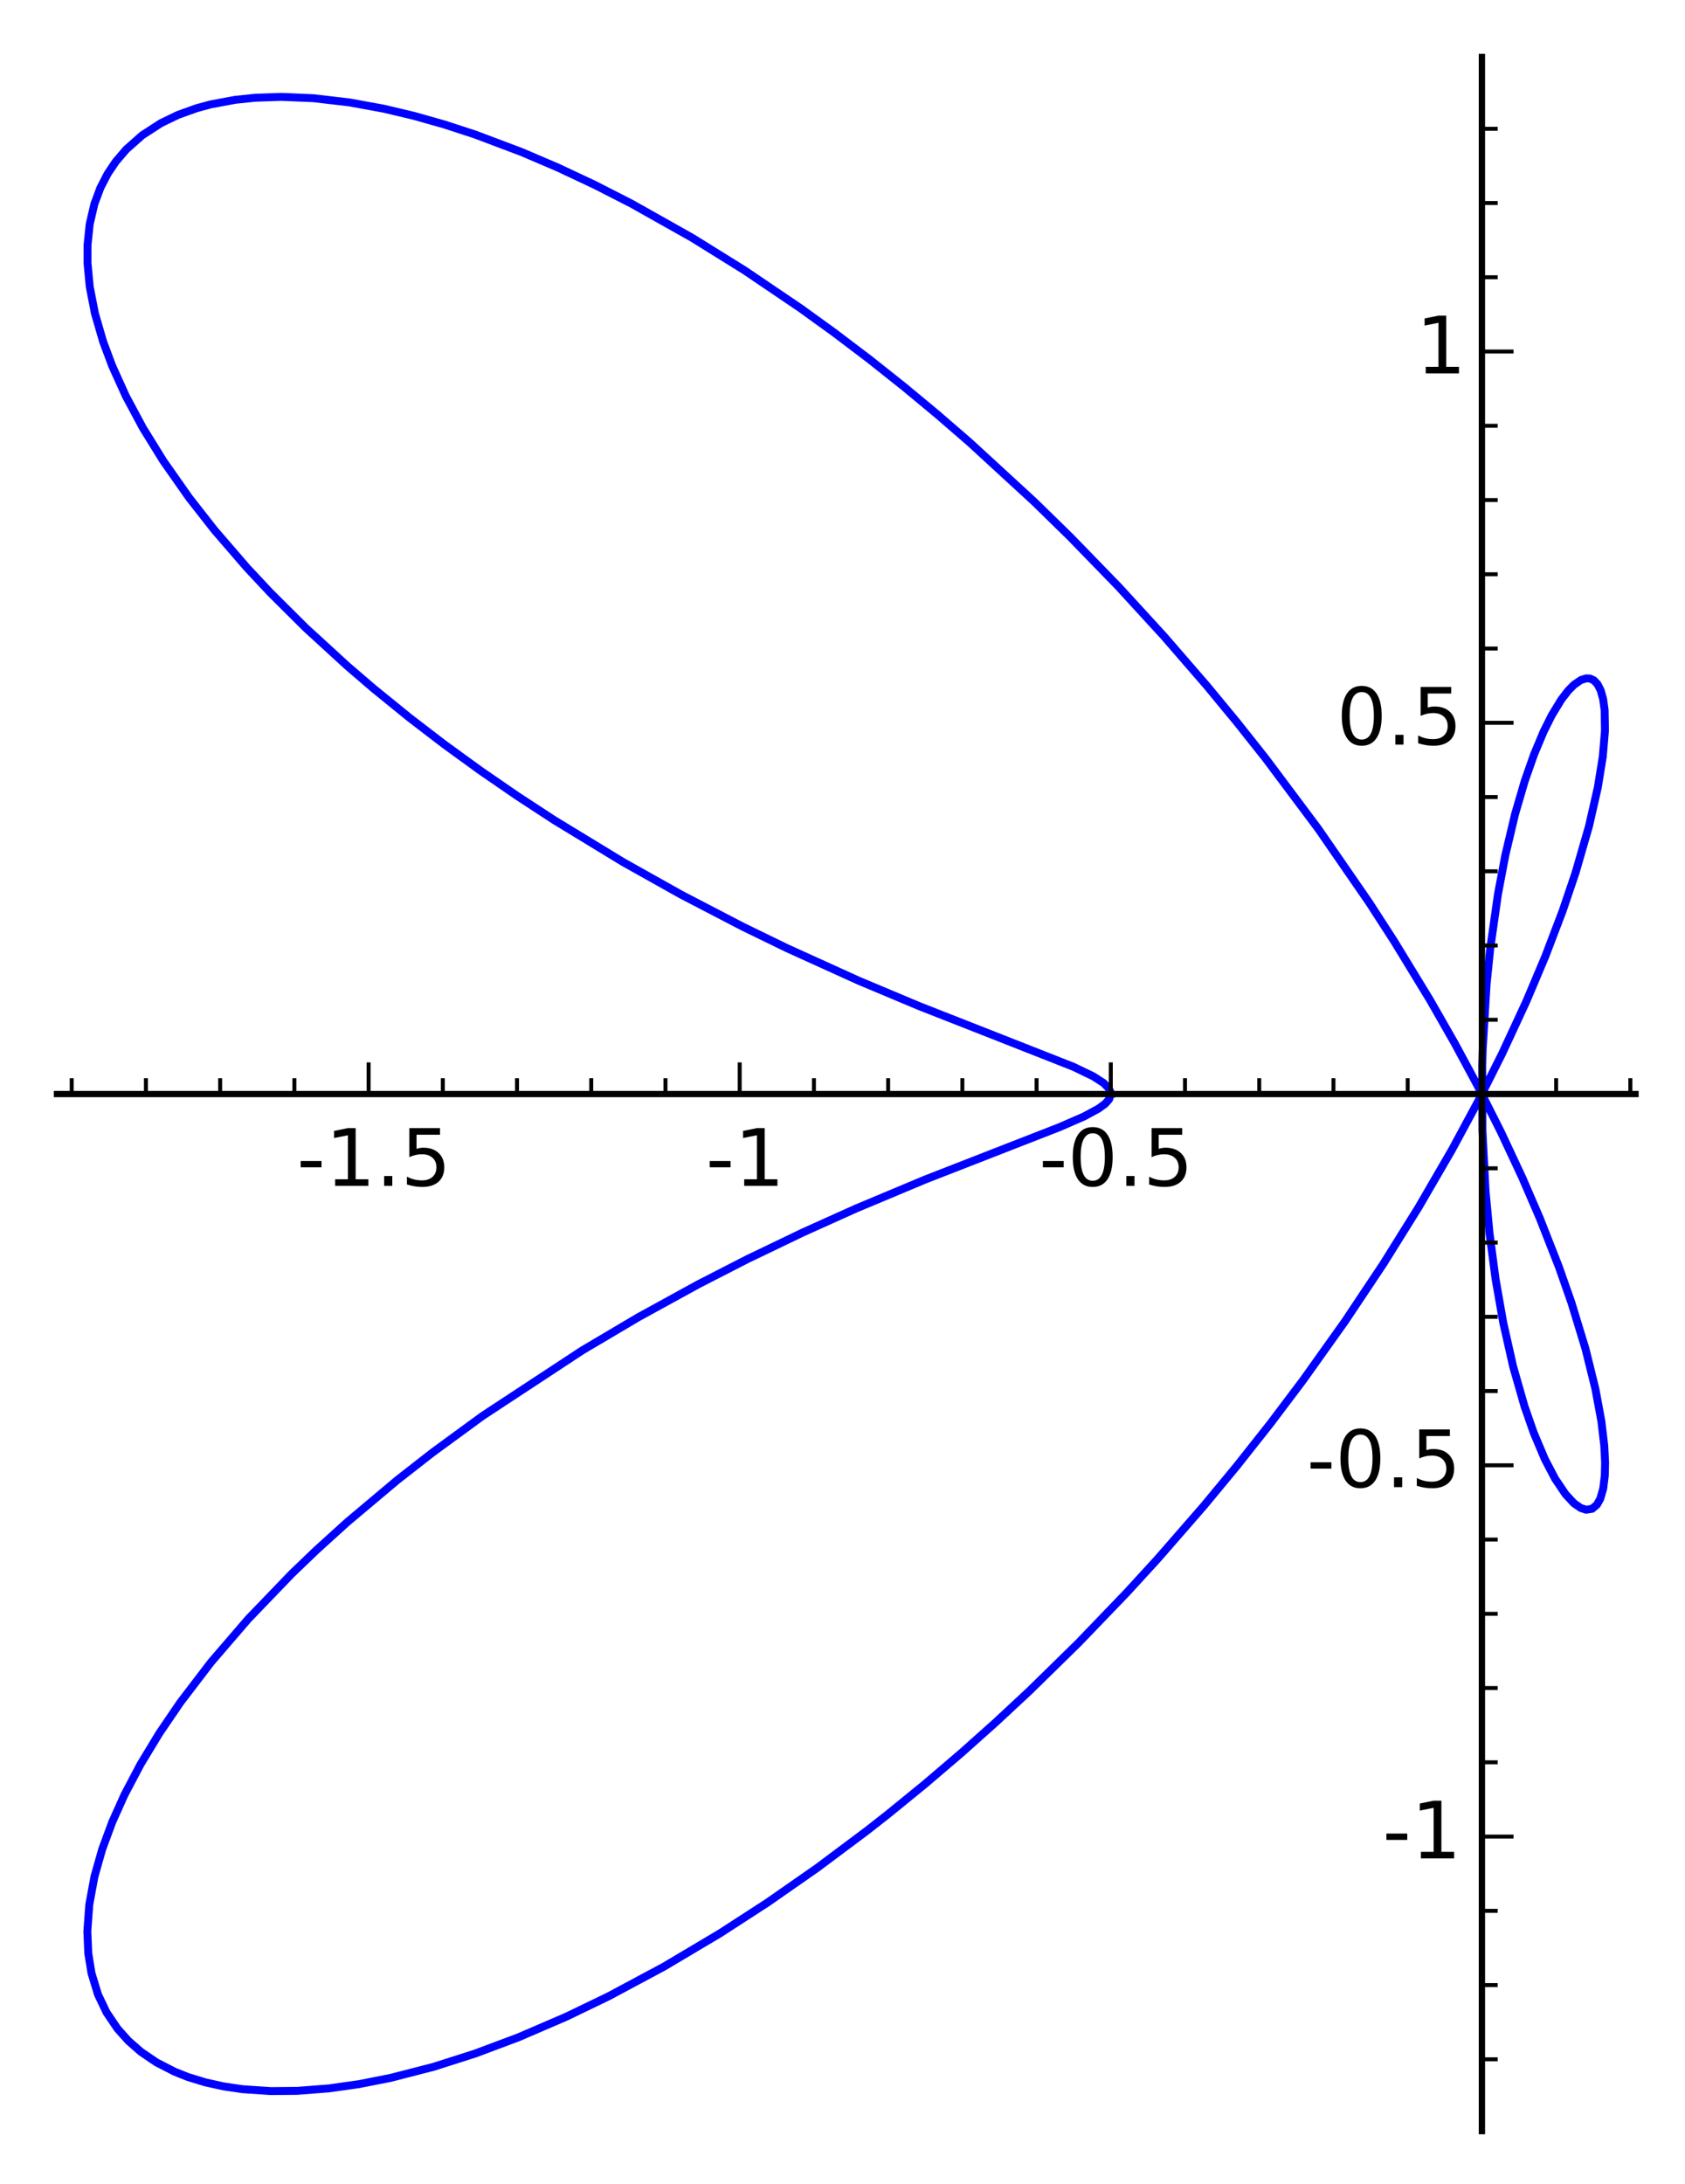 <?xml version="1.0" encoding="utf-8" standalone="no"?>
<!DOCTYPE svg PUBLIC "-//W3C//DTD SVG 1.1//EN"
  "http://www.w3.org/Graphics/SVG/1.1/DTD/svg11.dtd">
<!-- Created with matplotlib (http://matplotlib.org/) -->
<svg height="276pt" version="1.1" viewBox="0 0 213 276" width="213pt" xmlns="http://www.w3.org/2000/svg" xmlns:xlink="http://www.w3.org/1999/xlink">
 <defs>
  <style type="text/css">
*{stroke-linecap:butt;stroke-linejoin:round;}
  </style>
 </defs>
 <g id="figure_1">
  <g id="patch_1">
   <path d="
M0 276.48
L213.94 276.48
L213.94 0
L0 0
z
" style="fill:#ffffff;"/>
  </g>
  <g id="axes_1">
   <g id="patch_2">
    <path d="
M7.2 269.28
L206.74 269.28
L206.74 7.2
L7.2 7.2
z
" style="fill:#ffffff;"/>
   </g>
   <g id="line2d_1">
    <path clip-path="url(#pc219d03bd9)" d="
M140.416 138.24
L140.197 138.911
L139.701 139.467
L138.865 140.082
L137.051 141.063
L133.957 142.413
L127.844 144.796
L116.931 149.051
L108.234 152.695
L101.531 155.71
L94.502 159.086
L88.266 162.283
L80.7 166.436
L73.604 170.633
L60.995 178.919
L54.694 183.526
L50.204 187.033
L43.874 192.354
L39.992 195.87
L36.874 198.861
L31.374 204.577
L26.681 210.029
L22.795 215.112
L20.143 219.007
L17.77 222.925
L15.735 226.784
L14.189 230.229
L12.917 233.669
L11.937 237.134
L11.287 240.658
L11.04 244.014
L11.16 246.828
L11.565 249.322
L12.384 252.012
L13.461 254.272
L14.849 256.33
L16.23 257.874
L17.819 259.265
L19.786 260.601
L22.087 261.782
L23.794 262.458
L25.964 263.122
L28.288 263.635
L30.655 263.982
L34.226 264.224
L37.569 264.195
L41.584 263.882
L45.391 263.343
L49.366 262.558
L54.796 261.16
L60.065 259.48
L65.545 257.425
L71.559 254.836
L76.92 252.252
L83.954 248.485
L91.025 244.283
L97.002 240.413
L103.283 236.037
L109.552 231.351
L112.283 229.21
L116.955 225.403
L121.584 221.449
L125.875 217.619
L130.11 213.679
L136.294 207.623
L142.46 201.212
L146.306 197.012
L152.173 190.281
L156.314 185.278
L160.619 179.835
L164.742 174.367
L170.008 166.977
L174.87 159.69
L179.303 152.582
L183.522 145.317
L186.998 138.874
L189.885 133.13
L192.924 126.572
L195.338 120.858
L197.545 115.061
L199.161 110.287
L200.862 104.4
L201.976 99.509
L202.608 95.599
L202.884 92.301
L202.839 89.72
L202.647 88.319
L202.341 87.231
L201.938 86.444
L201.465 85.956
L200.99 85.741
L200.516 85.716
L199.839 85.926
L198.955 86.538
L198.225 87.281
L197.357 88.41
L196.163 90.369
L195.123 92.453
L193.911 95.351
L192.751 98.656
L191.525 102.846
L190.288 108.06
L189.357 112.978
L188.375 119.891
L187.926 124.3
L187.426 132.559
L187.368 134.566
L187.393 142.894
L187.794 150.565
L188.285 155.797
L189.052 161.605
L190.023 167.129
L191.278 172.686
L192.712 177.703
L193.877 181.041
L195.281 184.366
L196.573 186.835
L197.894 188.799
L198.953 189.94
L199.82 190.545
L200.506 190.763
L201.255 190.647
L201.87 190.127
L202.295 189.364
L202.658 188.107
L202.862 186.455
L202.9 184.808
L202.793 182.657
L202.429 179.582
L201.673 175.495
L200.425 170.444
L198.644 164.6
L197.053 160.066
L194.644 153.925
L192.434 148.808
L189.749 143.071
L186.828 137.278
L183.906 131.853
L180.764 126.354
L176.229 118.918
L173.074 114.041
L166.66 104.749
L160.007 95.856
L156.333 91.225
L152.534 86.626
L147.15 80.412
L141.407 74.145
L135.263 67.821
L130.735 63.397
L122.588 55.912
L118.448 52.332
L114.27 48.867
L109.897 45.396
L105.502 42.065
L101.204 38.959
L94.131 34.172
L87.481 30.04
L79.858 25.75
L75.165 23.354
L70.545 21.183
L65.949 19.218
L60.059 16.998
L56.169 15.728
L52.31 14.636
L48.511 13.735
L44.155 12.938
L39.637 12.411
L35.562 12.24
L32.286 12.349
L29.749 12.612
L26.643 13.188
L24.851 13.674
L22.5 14.521
L20.355 15.554
L17.992 17.082
L15.963 18.875
L14.643 20.415
L13.613 21.948
L12.694 23.727
L11.931 25.775
L11.337 28.326
L11.064 30.957
L11.061 33.227
L11.344 36.235
L11.999 39.602
L13.034 43.163
L14.187 46.245
L15.912 50.055
L18.061 54.065
L20.638 58.233
L23.9 62.879
L27.112 66.979
L31.2 71.712
L34.175 74.892
L38.621 79.315
L43.91 84.158
L47.226 87.002
L51.784 90.704
L56.193 94.082
L60.703 97.355
L65.38 100.574
L70.06 103.631
L78.814 108.958
L86.113 113.047
L93.898 117.093
L99.471 119.804
L108.536 123.916
L116.273 127.163
L125.789 130.899
L135.694 134.798
L138.202 136.007
L139.493 136.839
L140.136 137.48
L140.391 138.017
L140.416 138.24
L140.416 138.24" style="fill:none;stroke:#0000ff;stroke-linecap:square;"/>
   </g>
   <g id="patch_3">
    <path d="
M7.2 138.24
L206.74 138.24" style="fill:none;stroke:#000000;stroke-linecap:square;stroke-linejoin:miter;stroke-width:0.8;"/>
   </g>
   <g id="patch_4">
    <path d="
M187.327 269.28
L187.327 7.2" style="fill:none;stroke:#000000;stroke-linecap:square;stroke-linejoin:miter;stroke-width:0.8;"/>
   </g>
   <g id="matplotlib.axis_1">
    <g id="xtick_1">
     <g id="line2d_2">
      <defs>
       <path d="
M0 0
L0 -4" id="m93b0483c22" style="stroke:#000000;stroke-width:0.5;"/>
      </defs>
      <g>
       <use style="stroke:#000000;stroke-width:0.5;" x="46.593" xlink:href="#m93b0483c22" y="138.24"/>
      </g>
     </g>
     <g id="text_1">
      <!-- -1.5 -->
      <defs>
       <path d="
M12.406 8.297
L28.516 8.297
L28.516 63.922
L10.984 60.406
L10.984 69.391
L28.422 72.906
L38.281 72.906
L38.281 8.297
L54.391 8.297
L54.391 0
L12.406 0
z
" id="BitstreamVeraSans-Roman-31"/>
       <path d="
M10.688 12.406
L21 12.406
L21 0
L10.688 0
z
" id="BitstreamVeraSans-Roman-2e"/>
       <path d="
M4.891 31.391
L31.203 31.391
L31.203 23.391
L4.891 23.391
z
" id="BitstreamVeraSans-Roman-2d"/>
       <path d="
M10.797 72.906
L49.516 72.906
L49.516 64.594
L19.828 64.594
L19.828 46.734
Q21.969 47.469 24.109 47.828
Q26.266 48.188 28.422 48.188
Q40.625 48.188 47.75 41.5
Q54.891 34.812 54.891 23.391
Q54.891 11.625 47.562 5.094
Q40.234 -1.422 26.906 -1.422
Q22.312 -1.422 17.547 -0.641
Q12.797 0.141 7.719 1.703
L7.719 11.625
Q12.109 9.234 16.797 8.062
Q21.484 6.891 26.703 6.891
Q35.156 6.891 40.078 11.328
Q45.016 15.766 45.016 23.391
Q45.016 31 40.078 35.438
Q35.156 39.891 26.703 39.891
Q22.75 39.891 18.812 39.016
Q14.891 38.141 10.797 36.281
z
" id="BitstreamVeraSans-Roman-35"/>
      </defs>
      <g transform="translate(37.519 149.838)scale(0.1 -0.1)">
       <use xlink:href="#BitstreamVeraSans-Roman-2d"/>
       <use x="36.084" xlink:href="#BitstreamVeraSans-Roman-31"/>
       <use x="99.707" xlink:href="#BitstreamVeraSans-Roman-2e"/>
       <use x="131.494" xlink:href="#BitstreamVeraSans-Roman-35"/>
      </g>
     </g>
    </g>
    <g id="xtick_2">
     <g id="line2d_3">
      <g>
       <use style="stroke:#000000;stroke-width:0.5;" x="93.504" xlink:href="#m93b0483c22" y="138.24"/>
      </g>
     </g>
     <g id="text_2">
      <!-- -1 -->
      <g transform="translate(89.226 149.838)scale(0.1 -0.1)">
       <use xlink:href="#BitstreamVeraSans-Roman-2d"/>
       <use x="36.084" xlink:href="#BitstreamVeraSans-Roman-31"/>
      </g>
     </g>
    </g>
    <g id="xtick_3">
     <g id="line2d_4">
      <g>
       <use style="stroke:#000000;stroke-width:0.5;" x="140.416" xlink:href="#m93b0483c22" y="138.24"/>
      </g>
     </g>
     <g id="text_3">
      <!-- -0.5 -->
      <defs>
       <path d="
M31.781 66.406
Q24.172 66.406 20.328 58.906
Q16.5 51.422 16.5 36.375
Q16.5 21.391 20.328 13.891
Q24.172 6.391 31.781 6.391
Q39.453 6.391 43.281 13.891
Q47.125 21.391 47.125 36.375
Q47.125 51.422 43.281 58.906
Q39.453 66.406 31.781 66.406
M31.781 74.219
Q44.047 74.219 50.516 64.516
Q56.984 54.828 56.984 36.375
Q56.984 17.969 50.516 8.266
Q44.047 -1.422 31.781 -1.422
Q19.531 -1.422 13.062 8.266
Q6.594 17.969 6.594 36.375
Q6.594 54.828 13.062 64.516
Q19.531 74.219 31.781 74.219" id="BitstreamVeraSans-Roman-30"/>
      </defs>
      <g transform="translate(131.342 149.838)scale(0.1 -0.1)">
       <use xlink:href="#BitstreamVeraSans-Roman-2d"/>
       <use x="36.084" xlink:href="#BitstreamVeraSans-Roman-30"/>
       <use x="99.707" xlink:href="#BitstreamVeraSans-Roman-2e"/>
       <use x="131.494" xlink:href="#BitstreamVeraSans-Roman-35"/>
      </g>
     </g>
    </g>
    <g id="xtick_4">
     <g id="line2d_5">
      <g>
       <use style="stroke:#000000;stroke-width:0.5;" x="187.327" xlink:href="#m93b0483c22" y="138.24"/>
      </g>
     </g>
    </g>
    <g id="xtick_5">
     <g id="line2d_6">
      <defs>
       <path d="
M0 0
L0 -2" id="m177f7580d0" style="stroke:#000000;stroke-width:0.5;"/>
      </defs>
      <g>
       <use style="stroke:#000000;stroke-width:0.5;" x="9.064" xlink:href="#m177f7580d0" y="138.24"/>
      </g>
     </g>
    </g>
    <g id="xtick_6">
     <g id="line2d_7">
      <g>
       <use style="stroke:#000000;stroke-width:0.5;" x="18.446" xlink:href="#m177f7580d0" y="138.24"/>
      </g>
     </g>
    </g>
    <g id="xtick_7">
     <g id="line2d_8">
      <g>
       <use style="stroke:#000000;stroke-width:0.5;" x="27.829" xlink:href="#m177f7580d0" y="138.24"/>
      </g>
     </g>
    </g>
    <g id="xtick_8">
     <g id="line2d_9">
      <g>
       <use style="stroke:#000000;stroke-width:0.5;" x="37.211" xlink:href="#m177f7580d0" y="138.24"/>
      </g>
     </g>
    </g>
    <g id="xtick_9">
     <g id="line2d_10">
      <g>
       <use style="stroke:#000000;stroke-width:0.5;" x="55.975" xlink:href="#m177f7580d0" y="138.24"/>
      </g>
     </g>
    </g>
    <g id="xtick_10">
     <g id="line2d_11">
      <g>
       <use style="stroke:#000000;stroke-width:0.5;" x="65.358" xlink:href="#m177f7580d0" y="138.24"/>
      </g>
     </g>
    </g>
    <g id="xtick_11">
     <g id="line2d_12">
      <g>
       <use style="stroke:#000000;stroke-width:0.5;" x="74.74" xlink:href="#m177f7580d0" y="138.24"/>
      </g>
     </g>
    </g>
    <g id="xtick_12">
     <g id="line2d_13">
      <g>
       <use style="stroke:#000000;stroke-width:0.5;" x="84.122" xlink:href="#m177f7580d0" y="138.24"/>
      </g>
     </g>
    </g>
    <g id="xtick_13">
     <g id="line2d_14">
      <g>
       <use style="stroke:#000000;stroke-width:0.5;" x="102.887" xlink:href="#m177f7580d0" y="138.24"/>
      </g>
     </g>
    </g>
    <g id="xtick_14">
     <g id="line2d_15">
      <g>
       <use style="stroke:#000000;stroke-width:0.5;" x="112.269" xlink:href="#m177f7580d0" y="138.24"/>
      </g>
     </g>
    </g>
    <g id="xtick_15">
     <g id="line2d_16">
      <g>
       <use style="stroke:#000000;stroke-width:0.5;" x="121.651" xlink:href="#m177f7580d0" y="138.24"/>
      </g>
     </g>
    </g>
    <g id="xtick_16">
     <g id="line2d_17">
      <g>
       <use style="stroke:#000000;stroke-width:0.5;" x="131.034" xlink:href="#m177f7580d0" y="138.24"/>
      </g>
     </g>
    </g>
    <g id="xtick_17">
     <g id="line2d_18">
      <g>
       <use style="stroke:#000000;stroke-width:0.5;" x="149.798" xlink:href="#m177f7580d0" y="138.24"/>
      </g>
     </g>
    </g>
    <g id="xtick_18">
     <g id="line2d_19">
      <g>
       <use style="stroke:#000000;stroke-width:0.5;" x="159.18" xlink:href="#m177f7580d0" y="138.24"/>
      </g>
     </g>
    </g>
    <g id="xtick_19">
     <g id="line2d_20">
      <g>
       <use style="stroke:#000000;stroke-width:0.5;" x="168.563" xlink:href="#m177f7580d0" y="138.24"/>
      </g>
     </g>
    </g>
    <g id="xtick_20">
     <g id="line2d_21">
      <g>
       <use style="stroke:#000000;stroke-width:0.5;" x="177.945" xlink:href="#m177f7580d0" y="138.24"/>
      </g>
     </g>
    </g>
    <g id="xtick_21">
     <g id="line2d_22">
      <g>
       <use style="stroke:#000000;stroke-width:0.5;" x="196.709" xlink:href="#m177f7580d0" y="138.24"/>
      </g>
     </g>
    </g>
    <g id="xtick_22">
     <g id="line2d_23">
      <g>
       <use style="stroke:#000000;stroke-width:0.5;" x="206.092" xlink:href="#m177f7580d0" y="138.24"/>
      </g>
     </g>
    </g>
   </g>
   <g id="matplotlib.axis_2">
    <g id="ytick_1">
     <g id="line2d_24">
      <defs>
       <path d="
M0 0
L4 0" id="m728421d6d4" style="stroke:#000000;stroke-width:0.5;"/>
      </defs>
      <g>
       <use style="stroke:#000000;stroke-width:0.5;" x="187.327" xlink:href="#m728421d6d4" y="232.063"/>
      </g>
     </g>
     <g id="text_4">
      <!-- -1 -->
      <g transform="translate(174.769 234.822)scale(0.1 -0.1)">
       <use xlink:href="#BitstreamVeraSans-Roman-2d"/>
       <use x="36.084" xlink:href="#BitstreamVeraSans-Roman-31"/>
      </g>
     </g>
    </g>
    <g id="ytick_2">
     <g id="line2d_25">
      <g>
       <use style="stroke:#000000;stroke-width:0.5;" x="187.327" xlink:href="#m728421d6d4" y="185.151"/>
      </g>
     </g>
     <g id="text_5">
      <!-- -0.5 -->
      <g transform="translate(165.179 187.911)scale(0.1 -0.1)">
       <use xlink:href="#BitstreamVeraSans-Roman-2d"/>
       <use x="36.084" xlink:href="#BitstreamVeraSans-Roman-30"/>
       <use x="99.707" xlink:href="#BitstreamVeraSans-Roman-2e"/>
       <use x="131.494" xlink:href="#BitstreamVeraSans-Roman-35"/>
      </g>
     </g>
    </g>
    <g id="ytick_3">
     <g id="line2d_26">
      <g>
       <use style="stroke:#000000;stroke-width:0.5;" x="187.327" xlink:href="#m728421d6d4" y="138.24"/>
      </g>
     </g>
    </g>
    <g id="ytick_4">
     <g id="line2d_27">
      <g>
       <use style="stroke:#000000;stroke-width:0.5;" x="187.327" xlink:href="#m728421d6d4" y="91.329"/>
      </g>
     </g>
     <g id="text_6">
      <!-- 0.5 -->
      <g transform="translate(168.957 94.088)scale(0.1 -0.1)">
       <use xlink:href="#BitstreamVeraSans-Roman-30"/>
       <use x="63.623" xlink:href="#BitstreamVeraSans-Roman-2e"/>
       <use x="95.41" xlink:href="#BitstreamVeraSans-Roman-35"/>
      </g>
     </g>
    </g>
    <g id="ytick_5">
     <g id="line2d_28">
      <g>
       <use style="stroke:#000000;stroke-width:0.5;" x="187.327" xlink:href="#m728421d6d4" y="44.417"/>
      </g>
     </g>
     <g id="text_7">
      <!-- 1 -->
      <g transform="translate(178.986 47.177)scale(0.1 -0.1)">
       <use xlink:href="#BitstreamVeraSans-Roman-31"/>
      </g>
     </g>
    </g>
    <g id="ytick_6">
     <g id="line2d_29">
      <defs>
       <path d="
M0 0
L2 0" id="mf0c55a9a47" style="stroke:#000000;stroke-width:0.5;"/>
      </defs>
      <g>
       <use style="stroke:#000000;stroke-width:0.5;" x="187.327" xlink:href="#mf0c55a9a47" y="260.209"/>
      </g>
     </g>
    </g>
    <g id="ytick_7">
     <g id="line2d_30">
      <g>
       <use style="stroke:#000000;stroke-width:0.5;" x="187.327" xlink:href="#mf0c55a9a47" y="250.827"/>
      </g>
     </g>
    </g>
    <g id="ytick_8">
     <g id="line2d_31">
      <g>
       <use style="stroke:#000000;stroke-width:0.5;" x="187.327" xlink:href="#mf0c55a9a47" y="241.445"/>
      </g>
     </g>
    </g>
    <g id="ytick_9">
     <g id="line2d_32">
      <g>
       <use style="stroke:#000000;stroke-width:0.5;" x="187.327" xlink:href="#mf0c55a9a47" y="222.68"/>
      </g>
     </g>
    </g>
    <g id="ytick_10">
     <g id="line2d_33">
      <g>
       <use style="stroke:#000000;stroke-width:0.5;" x="187.327" xlink:href="#mf0c55a9a47" y="213.298"/>
      </g>
     </g>
    </g>
    <g id="ytick_11">
     <g id="line2d_34">
      <g>
       <use style="stroke:#000000;stroke-width:0.5;" x="187.327" xlink:href="#mf0c55a9a47" y="203.916"/>
      </g>
     </g>
    </g>
    <g id="ytick_12">
     <g id="line2d_35">
      <g>
       <use style="stroke:#000000;stroke-width:0.5;" x="187.327" xlink:href="#mf0c55a9a47" y="194.534"/>
      </g>
     </g>
    </g>
    <g id="ytick_13">
     <g id="line2d_36">
      <g>
       <use style="stroke:#000000;stroke-width:0.5;" x="187.327" xlink:href="#mf0c55a9a47" y="175.769"/>
      </g>
     </g>
    </g>
    <g id="ytick_14">
     <g id="line2d_37">
      <g>
       <use style="stroke:#000000;stroke-width:0.5;" x="187.327" xlink:href="#mf0c55a9a47" y="166.387"/>
      </g>
     </g>
    </g>
    <g id="ytick_15">
     <g id="line2d_38">
      <g>
       <use style="stroke:#000000;stroke-width:0.5;" x="187.327" xlink:href="#mf0c55a9a47" y="157.005"/>
      </g>
     </g>
    </g>
    <g id="ytick_16">
     <g id="line2d_39">
      <g>
       <use style="stroke:#000000;stroke-width:0.5;" x="187.327" xlink:href="#mf0c55a9a47" y="147.622"/>
      </g>
     </g>
    </g>
    <g id="ytick_17">
     <g id="line2d_40">
      <g>
       <use style="stroke:#000000;stroke-width:0.5;" x="187.327" xlink:href="#mf0c55a9a47" y="128.858"/>
      </g>
     </g>
    </g>
    <g id="ytick_18">
     <g id="line2d_41">
      <g>
       <use style="stroke:#000000;stroke-width:0.5;" x="187.327" xlink:href="#mf0c55a9a47" y="119.475"/>
      </g>
     </g>
    </g>
    <g id="ytick_19">
     <g id="line2d_42">
      <g>
       <use style="stroke:#000000;stroke-width:0.5;" x="187.327" xlink:href="#mf0c55a9a47" y="110.093"/>
      </g>
     </g>
    </g>
    <g id="ytick_20">
     <g id="line2d_43">
      <g>
       <use style="stroke:#000000;stroke-width:0.5;" x="187.327" xlink:href="#mf0c55a9a47" y="100.711"/>
      </g>
     </g>
    </g>
    <g id="ytick_21">
     <g id="line2d_44">
      <g>
       <use style="stroke:#000000;stroke-width:0.5;" x="187.327" xlink:href="#mf0c55a9a47" y="81.946"/>
      </g>
     </g>
    </g>
    <g id="ytick_22">
     <g id="line2d_45">
      <g>
       <use style="stroke:#000000;stroke-width:0.5;" x="187.327" xlink:href="#mf0c55a9a47" y="72.564"/>
      </g>
     </g>
    </g>
    <g id="ytick_23">
     <g id="line2d_46">
      <g>
       <use style="stroke:#000000;stroke-width:0.5;" x="187.327" xlink:href="#mf0c55a9a47" y="63.182"/>
      </g>
     </g>
    </g>
    <g id="ytick_24">
     <g id="line2d_47">
      <g>
       <use style="stroke:#000000;stroke-width:0.5;" x="187.327" xlink:href="#mf0c55a9a47" y="53.8"/>
      </g>
     </g>
    </g>
    <g id="ytick_25">
     <g id="line2d_48">
      <g>
       <use style="stroke:#000000;stroke-width:0.5;" x="187.327" xlink:href="#mf0c55a9a47" y="35.035"/>
      </g>
     </g>
    </g>
    <g id="ytick_26">
     <g id="line2d_49">
      <g>
       <use style="stroke:#000000;stroke-width:0.5;" x="187.327" xlink:href="#mf0c55a9a47" y="25.653"/>
      </g>
     </g>
    </g>
    <g id="ytick_27">
     <g id="line2d_50">
      <g>
       <use style="stroke:#000000;stroke-width:0.5;" x="187.327" xlink:href="#mf0c55a9a47" y="16.271"/>
      </g>
     </g>
    </g>
   </g>
  </g>
 </g>
 <defs>
  <clipPath id="pc219d03bd9">
   <rect height="262.08" width="199.54" x="7.2" y="7.2"/>
  </clipPath>
 </defs>
</svg>

